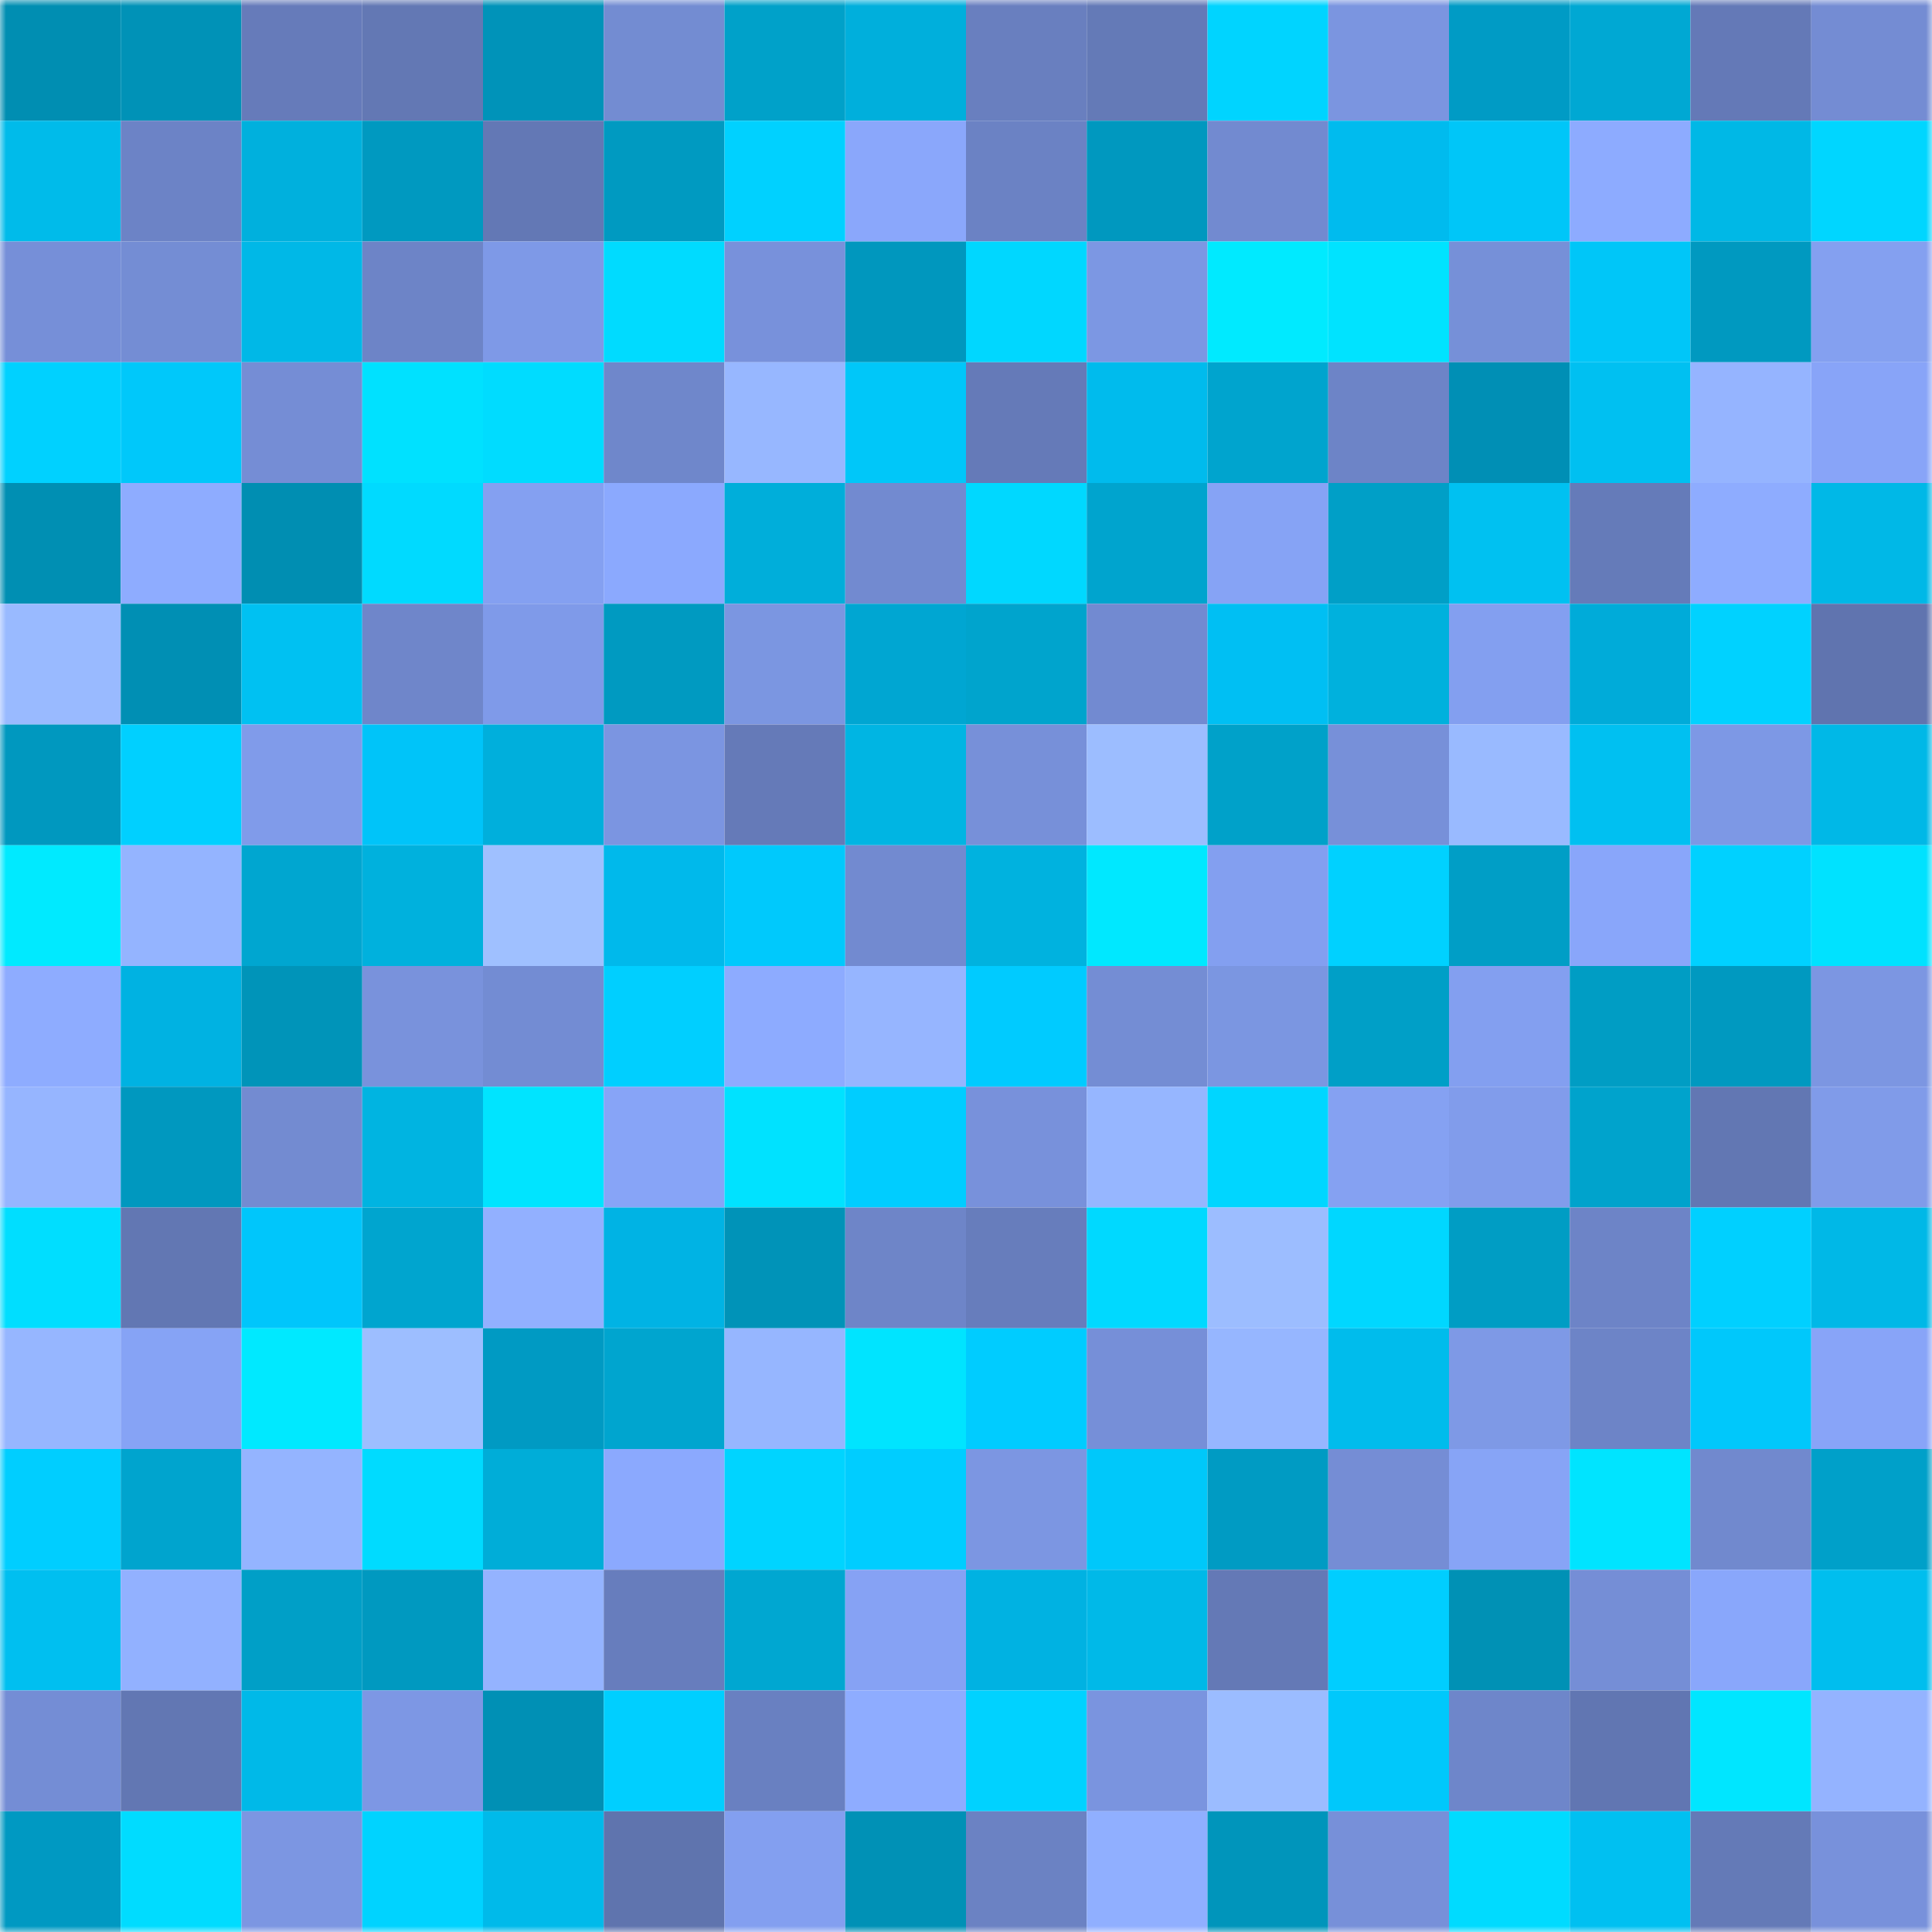 <svg viewBox="0 0 160 160" fill="none" role="img" xmlns="http://www.w3.org/2000/svg" width="240" height="240" name="ens%2Clujun.eth"><mask id="1417895741" mask-type="alpha" maskUnits="userSpaceOnUse" x="0" y="0" width="160" height="160"><rect width="160" height="160" fill="#FFFFFF"></rect></mask><g mask="url(#1417895741)"><rect x="0" y="0" width="10" height="10" fill="#008eb2"></rect><rect x="10" y="0" width="10" height="10" fill="#0092b7"></rect><rect x="20" y="0" width="10" height="10" fill="#667bba"></rect><rect x="30" y="0" width="10" height="10" fill="#6378b4"></rect><rect x="40" y="0" width="10" height="10" fill="#0093b9"></rect><rect x="50" y="0" width="10" height="10" fill="#738cd2"></rect><rect x="60" y="0" width="10" height="10" fill="#00a1c9"></rect><rect x="70" y="0" width="10" height="10" fill="#00afdc"></rect><rect x="80" y="0" width="10" height="10" fill="#697fbf"></rect><rect x="90" y="0" width="10" height="10" fill="#647ab7"></rect><rect x="100" y="0" width="10" height="10" fill="#00d4ff"></rect><rect x="110" y="0" width="10" height="10" fill="#7b95e0"></rect><rect x="120" y="0" width="10" height="10" fill="#009bc5"></rect><rect x="130" y="0" width="10" height="10" fill="#00a8d3"></rect><rect x="140" y="0" width="10" height="10" fill="#6479b7"></rect><rect x="150" y="0" width="10" height="10" fill="#748cd3"></rect><rect x="0" y="10" width="10" height="10" fill="#00bbea"></rect><rect x="10" y="10" width="10" height="10" fill="#6c83c6"></rect><rect x="20" y="10" width="10" height="10" fill="#00b0dd"></rect><rect x="30" y="10" width="10" height="10" fill="#0099c0"></rect><rect x="40" y="10" width="10" height="10" fill="#6378b5"></rect><rect x="50" y="10" width="10" height="10" fill="#009ac1"></rect><rect x="60" y="10" width="10" height="10" fill="#00d1ff"></rect><rect x="70" y="10" width="10" height="10" fill="#8aa7fb"></rect><rect x="80" y="10" width="10" height="10" fill="#6b82c4"></rect><rect x="90" y="10" width="10" height="10" fill="#0098bf"></rect><rect x="100" y="10" width="10" height="10" fill="#728ad0"></rect><rect x="110" y="10" width="10" height="10" fill="#00bbee"></rect><rect x="120" y="10" width="10" height="10" fill="#00c6f8"></rect><rect x="130" y="10" width="10" height="10" fill="#8dabff"></rect><rect x="140" y="10" width="10" height="10" fill="#00b8e6"></rect><rect x="150" y="10" width="10" height="10" fill="#00d6ff"></rect><rect x="0" y="20" width="10" height="10" fill="#768fd8"></rect><rect x="10" y="20" width="10" height="10" fill="#748dd4"></rect><rect x="20" y="20" width="10" height="10" fill="#00b8e7"></rect><rect x="30" y="20" width="10" height="10" fill="#6d84c7"></rect><rect x="40" y="20" width="10" height="10" fill="#7e99e7"></rect><rect x="50" y="20" width="10" height="10" fill="#00dbff"></rect><rect x="60" y="20" width="10" height="10" fill="#7891db"></rect><rect x="70" y="20" width="10" height="10" fill="#0097be"></rect><rect x="80" y="20" width="10" height="10" fill="#00d7ff"></rect><rect x="90" y="20" width="10" height="10" fill="#7c97e3"></rect><rect x="100" y="20" width="10" height="10" fill="#00eaff"></rect><rect x="110" y="20" width="10" height="10" fill="#00e3ff"></rect><rect x="120" y="20" width="10" height="10" fill="#7690d8"></rect><rect x="130" y="20" width="10" height="10" fill="#00c6f8"></rect><rect x="140" y="20" width="10" height="10" fill="#0099c0"></rect><rect x="150" y="20" width="10" height="10" fill="#84a0f0"></rect><rect x="0" y="30" width="10" height="10" fill="#00d1ff"></rect><rect x="10" y="30" width="10" height="10" fill="#00c8fa"></rect><rect x="20" y="30" width="10" height="10" fill="#758dd5"></rect><rect x="30" y="30" width="10" height="10" fill="#00e1ff"></rect><rect x="40" y="30" width="10" height="10" fill="#00dcff"></rect><rect x="50" y="30" width="10" height="10" fill="#6f87cb"></rect><rect x="60" y="30" width="10" height="10" fill="#97b7ff"></rect><rect x="70" y="30" width="10" height="10" fill="#00c7f9"></rect><rect x="80" y="30" width="10" height="10" fill="#657ab8"></rect><rect x="90" y="30" width="10" height="10" fill="#00bbed"></rect><rect x="100" y="30" width="10" height="10" fill="#00a4ce"></rect><rect x="110" y="30" width="10" height="10" fill="#6d84c7"></rect><rect x="120" y="30" width="10" height="10" fill="#008fb5"></rect><rect x="130" y="30" width="10" height="10" fill="#00c0f1"></rect><rect x="140" y="30" width="10" height="10" fill="#95b4ff"></rect><rect x="150" y="30" width="10" height="10" fill="#88a4f8"></rect><rect x="0" y="40" width="10" height="10" fill="#008fb3"></rect><rect x="10" y="40" width="10" height="10" fill="#8eacff"></rect><rect x="20" y="40" width="10" height="10" fill="#008eb2"></rect><rect x="30" y="40" width="10" height="10" fill="#00daff"></rect><rect x="40" y="40" width="10" height="10" fill="#84a0f1"></rect><rect x="50" y="40" width="10" height="10" fill="#8ba9fe"></rect><rect x="60" y="40" width="10" height="10" fill="#00aeda"></rect><rect x="70" y="40" width="10" height="10" fill="#728ad0"></rect><rect x="80" y="40" width="10" height="10" fill="#00d8ff"></rect><rect x="90" y="40" width="10" height="10" fill="#00a4ce"></rect><rect x="100" y="40" width="10" height="10" fill="#86a3f5"></rect><rect x="110" y="40" width="10" height="10" fill="#009fc7"></rect><rect x="120" y="40" width="10" height="10" fill="#00c1f1"></rect><rect x="130" y="40" width="10" height="10" fill="#657bb9"></rect><rect x="140" y="40" width="10" height="10" fill="#8eacff"></rect><rect x="150" y="40" width="10" height="10" fill="#00b8e7"></rect><rect x="0" y="50" width="10" height="10" fill="#99baff"></rect><rect x="10" y="50" width="10" height="10" fill="#008fb4"></rect><rect x="20" y="50" width="10" height="10" fill="#00c1f2"></rect><rect x="30" y="50" width="10" height="10" fill="#6f86ca"></rect><rect x="40" y="50" width="10" height="10" fill="#7f9ae9"></rect><rect x="50" y="50" width="10" height="10" fill="#009ac1"></rect><rect x="60" y="50" width="10" height="10" fill="#7b96e1"></rect><rect x="70" y="50" width="10" height="10" fill="#00a6d2"></rect><rect x="80" y="50" width="10" height="10" fill="#00a4cd"></rect><rect x="90" y="50" width="10" height="10" fill="#728ad1"></rect><rect x="100" y="50" width="10" height="10" fill="#00bff3"></rect><rect x="110" y="50" width="10" height="10" fill="#00b1dd"></rect><rect x="120" y="50" width="10" height="10" fill="#839ff0"></rect><rect x="130" y="50" width="10" height="10" fill="#00abd9"></rect><rect x="140" y="50" width="10" height="10" fill="#00d2ff"></rect><rect x="150" y="50" width="10" height="10" fill="#6074af"></rect><rect x="0" y="60" width="10" height="10" fill="#0098bf"></rect><rect x="10" y="60" width="10" height="10" fill="#00d0ff"></rect><rect x="20" y="60" width="10" height="10" fill="#809bea"></rect><rect x="30" y="60" width="10" height="10" fill="#00c4f9"></rect><rect x="40" y="60" width="10" height="10" fill="#00afdc"></rect><rect x="50" y="60" width="10" height="10" fill="#7b95e1"></rect><rect x="60" y="60" width="10" height="10" fill="#657ab8"></rect><rect x="70" y="60" width="10" height="10" fill="#00b5e3"></rect><rect x="80" y="60" width="10" height="10" fill="#7790d9"></rect><rect x="90" y="60" width="10" height="10" fill="#9cbdff"></rect><rect x="100" y="60" width="10" height="10" fill="#00a1c9"></rect><rect x="110" y="60" width="10" height="10" fill="#7790d9"></rect><rect x="120" y="60" width="10" height="10" fill="#99baff"></rect><rect x="130" y="60" width="10" height="10" fill="#00c0f1"></rect><rect x="140" y="60" width="10" height="10" fill="#7d98e5"></rect><rect x="150" y="60" width="10" height="10" fill="#00b8e7"></rect><rect x="0" y="70" width="10" height="10" fill="#00eaff"></rect><rect x="10" y="70" width="10" height="10" fill="#94b4ff"></rect><rect x="20" y="70" width="10" height="10" fill="#00a6d0"></rect><rect x="30" y="70" width="10" height="10" fill="#00b1dd"></rect><rect x="40" y="70" width="10" height="10" fill="#9fc0ff"></rect><rect x="50" y="70" width="10" height="10" fill="#00b9eb"></rect><rect x="60" y="70" width="10" height="10" fill="#00c9fc"></rect><rect x="70" y="70" width="10" height="10" fill="#728ad0"></rect><rect x="80" y="70" width="10" height="10" fill="#00b2df"></rect><rect x="90" y="70" width="10" height="10" fill="#00e8ff"></rect><rect x="100" y="70" width="10" height="10" fill="#839ff0"></rect><rect x="110" y="70" width="10" height="10" fill="#00d1ff"></rect><rect x="120" y="70" width="10" height="10" fill="#009ec6"></rect><rect x="130" y="70" width="10" height="10" fill="#89a6fa"></rect><rect x="140" y="70" width="10" height="10" fill="#00d1ff"></rect><rect x="150" y="70" width="10" height="10" fill="#00e2ff"></rect><rect x="0" y="80" width="10" height="10" fill="#8eacff"></rect><rect x="10" y="80" width="10" height="10" fill="#00b2e2"></rect><rect x="20" y="80" width="10" height="10" fill="#0094b9"></rect><rect x="30" y="80" width="10" height="10" fill="#7992dc"></rect><rect x="40" y="80" width="10" height="10" fill="#738cd3"></rect><rect x="50" y="80" width="10" height="10" fill="#00cfff"></rect><rect x="60" y="80" width="10" height="10" fill="#8dabff"></rect><rect x="70" y="80" width="10" height="10" fill="#96b5ff"></rect><rect x="80" y="80" width="10" height="10" fill="#00cbff"></rect><rect x="90" y="80" width="10" height="10" fill="#748dd4"></rect><rect x="100" y="80" width="10" height="10" fill="#7b96e1"></rect><rect x="110" y="80" width="10" height="10" fill="#009fc7"></rect><rect x="120" y="80" width="10" height="10" fill="#839ff0"></rect><rect x="130" y="80" width="10" height="10" fill="#009dc4"></rect><rect x="140" y="80" width="10" height="10" fill="#0099c0"></rect><rect x="150" y="80" width="10" height="10" fill="#7c96e2"></rect><rect x="0" y="90" width="10" height="10" fill="#96b5ff"></rect><rect x="10" y="90" width="10" height="10" fill="#0098bf"></rect><rect x="20" y="90" width="10" height="10" fill="#738bd1"></rect><rect x="30" y="90" width="10" height="10" fill="#00b4e1"></rect><rect x="40" y="90" width="10" height="10" fill="#00e4ff"></rect><rect x="50" y="90" width="10" height="10" fill="#87a4f7"></rect><rect x="60" y="90" width="10" height="10" fill="#00e2ff"></rect><rect x="70" y="90" width="10" height="10" fill="#00cdff"></rect><rect x="80" y="90" width="10" height="10" fill="#7891db"></rect><rect x="90" y="90" width="10" height="10" fill="#96b6ff"></rect><rect x="100" y="90" width="10" height="10" fill="#00d6ff"></rect><rect x="110" y="90" width="10" height="10" fill="#85a1f2"></rect><rect x="120" y="90" width="10" height="10" fill="#819ceb"></rect><rect x="130" y="90" width="10" height="10" fill="#00a3cc"></rect><rect x="140" y="90" width="10" height="10" fill="#6277b3"></rect><rect x="150" y="90" width="10" height="10" fill="#809be9"></rect><rect x="0" y="100" width="10" height="10" fill="#00deff"></rect><rect x="10" y="100" width="10" height="10" fill="#6277b3"></rect><rect x="20" y="100" width="10" height="10" fill="#00c6fb"></rect><rect x="30" y="100" width="10" height="10" fill="#00a5cf"></rect><rect x="40" y="100" width="10" height="10" fill="#92b0ff"></rect><rect x="50" y="100" width="10" height="10" fill="#00b3e4"></rect><rect x="60" y="100" width="10" height="10" fill="#0093b8"></rect><rect x="70" y="100" width="10" height="10" fill="#6e85c8"></rect><rect x="80" y="100" width="10" height="10" fill="#677dbc"></rect><rect x="90" y="100" width="10" height="10" fill="#00d9ff"></rect><rect x="100" y="100" width="10" height="10" fill="#9cbdff"></rect><rect x="110" y="100" width="10" height="10" fill="#00d7ff"></rect><rect x="120" y="100" width="10" height="10" fill="#009dc4"></rect><rect x="130" y="100" width="10" height="10" fill="#6d84c7"></rect><rect x="140" y="100" width="10" height="10" fill="#00d0ff"></rect><rect x="150" y="100" width="10" height="10" fill="#00b8e7"></rect><rect x="0" y="110" width="10" height="10" fill="#96b6ff"></rect><rect x="10" y="110" width="10" height="10" fill="#86a3f5"></rect><rect x="20" y="110" width="10" height="10" fill="#00e9ff"></rect><rect x="30" y="110" width="10" height="10" fill="#9dbeff"></rect><rect x="40" y="110" width="10" height="10" fill="#009ac3"></rect><rect x="50" y="110" width="10" height="10" fill="#00a5cf"></rect><rect x="60" y="110" width="10" height="10" fill="#96b6ff"></rect><rect x="70" y="110" width="10" height="10" fill="#00e4ff"></rect><rect x="80" y="110" width="10" height="10" fill="#00ccff"></rect><rect x="90" y="110" width="10" height="10" fill="#768fd8"></rect><rect x="100" y="110" width="10" height="10" fill="#96b6ff"></rect><rect x="110" y="110" width="10" height="10" fill="#00bcec"></rect><rect x="120" y="110" width="10" height="10" fill="#7e99e6"></rect><rect x="130" y="110" width="10" height="10" fill="#6d84c7"></rect><rect x="140" y="110" width="10" height="10" fill="#00c8fb"></rect><rect x="150" y="110" width="10" height="10" fill="#88a4f8"></rect><rect x="0" y="120" width="10" height="10" fill="#00ceff"></rect><rect x="10" y="120" width="10" height="10" fill="#00a4ce"></rect><rect x="20" y="120" width="10" height="10" fill="#94b4ff"></rect><rect x="30" y="120" width="10" height="10" fill="#00dbff"></rect><rect x="40" y="120" width="10" height="10" fill="#00add8"></rect><rect x="50" y="120" width="10" height="10" fill="#8ba9fe"></rect><rect x="60" y="120" width="10" height="10" fill="#00d4ff"></rect><rect x="70" y="120" width="10" height="10" fill="#00cdff"></rect><rect x="80" y="120" width="10" height="10" fill="#7c96e2"></rect><rect x="90" y="120" width="10" height="10" fill="#00c8fa"></rect><rect x="100" y="120" width="10" height="10" fill="#009bc3"></rect><rect x="110" y="120" width="10" height="10" fill="#758dd5"></rect><rect x="120" y="120" width="10" height="10" fill="#87a4f6"></rect><rect x="130" y="120" width="10" height="10" fill="#00e4ff"></rect><rect x="140" y="120" width="10" height="10" fill="#7189ce"></rect><rect x="150" y="120" width="10" height="10" fill="#00a0c9"></rect><rect x="0" y="130" width="10" height="10" fill="#00bff0"></rect><rect x="10" y="130" width="10" height="10" fill="#92b1ff"></rect><rect x="20" y="130" width="10" height="10" fill="#009fc7"></rect><rect x="30" y="130" width="10" height="10" fill="#0099c0"></rect><rect x="40" y="130" width="10" height="10" fill="#94b3ff"></rect><rect x="50" y="130" width="10" height="10" fill="#677dbd"></rect><rect x="60" y="130" width="10" height="10" fill="#00a7d1"></rect><rect x="70" y="130" width="10" height="10" fill="#86a2f4"></rect><rect x="80" y="130" width="10" height="10" fill="#00b2e2"></rect><rect x="90" y="130" width="10" height="10" fill="#00b9e8"></rect><rect x="100" y="130" width="10" height="10" fill="#6479b6"></rect><rect x="110" y="130" width="10" height="10" fill="#00ceff"></rect><rect x="120" y="130" width="10" height="10" fill="#0091b5"></rect><rect x="130" y="130" width="10" height="10" fill="#758ed6"></rect><rect x="140" y="130" width="10" height="10" fill="#89a7fb"></rect><rect x="150" y="130" width="10" height="10" fill="#00beee"></rect><rect x="0" y="140" width="10" height="10" fill="#748dd5"></rect><rect x="10" y="140" width="10" height="10" fill="#6277b3"></rect><rect x="20" y="140" width="10" height="10" fill="#00b9e8"></rect><rect x="30" y="140" width="10" height="10" fill="#7d97e4"></rect><rect x="40" y="140" width="10" height="10" fill="#0090b5"></rect><rect x="50" y="140" width="10" height="10" fill="#00cfff"></rect><rect x="60" y="140" width="10" height="10" fill="#6980c1"></rect><rect x="70" y="140" width="10" height="10" fill="#8eacff"></rect><rect x="80" y="140" width="10" height="10" fill="#00d2ff"></rect><rect x="90" y="140" width="10" height="10" fill="#7a94df"></rect><rect x="100" y="140" width="10" height="10" fill="#9bbcff"></rect><rect x="110" y="140" width="10" height="10" fill="#00c8fb"></rect><rect x="120" y="140" width="10" height="10" fill="#6e86ca"></rect><rect x="130" y="140" width="10" height="10" fill="#6176b2"></rect><rect x="140" y="140" width="10" height="10" fill="#00e6ff"></rect><rect x="150" y="140" width="10" height="10" fill="#94b3ff"></rect><rect x="0" y="150" width="10" height="10" fill="#0099c2"></rect><rect x="10" y="150" width="10" height="10" fill="#00dcff"></rect><rect x="20" y="150" width="10" height="10" fill="#7c96e2"></rect><rect x="30" y="150" width="10" height="10" fill="#00d3ff"></rect><rect x="40" y="150" width="10" height="10" fill="#00baea"></rect><rect x="50" y="150" width="10" height="10" fill="#5f74ae"></rect><rect x="60" y="150" width="10" height="10" fill="#839ff0"></rect><rect x="70" y="150" width="10" height="10" fill="#0091b6"></rect><rect x="80" y="150" width="10" height="10" fill="#6b82c3"></rect><rect x="90" y="150" width="10" height="10" fill="#90afff"></rect><rect x="100" y="150" width="10" height="10" fill="#0095bb"></rect><rect x="110" y="150" width="10" height="10" fill="#7790d9"></rect><rect x="120" y="150" width="10" height="10" fill="#00dbff"></rect><rect x="130" y="150" width="10" height="10" fill="#00c0f1"></rect><rect x="140" y="150" width="10" height="10" fill="#647ab7"></rect><rect x="150" y="150" width="10" height="10" fill="#7891db"></rect></g></svg>